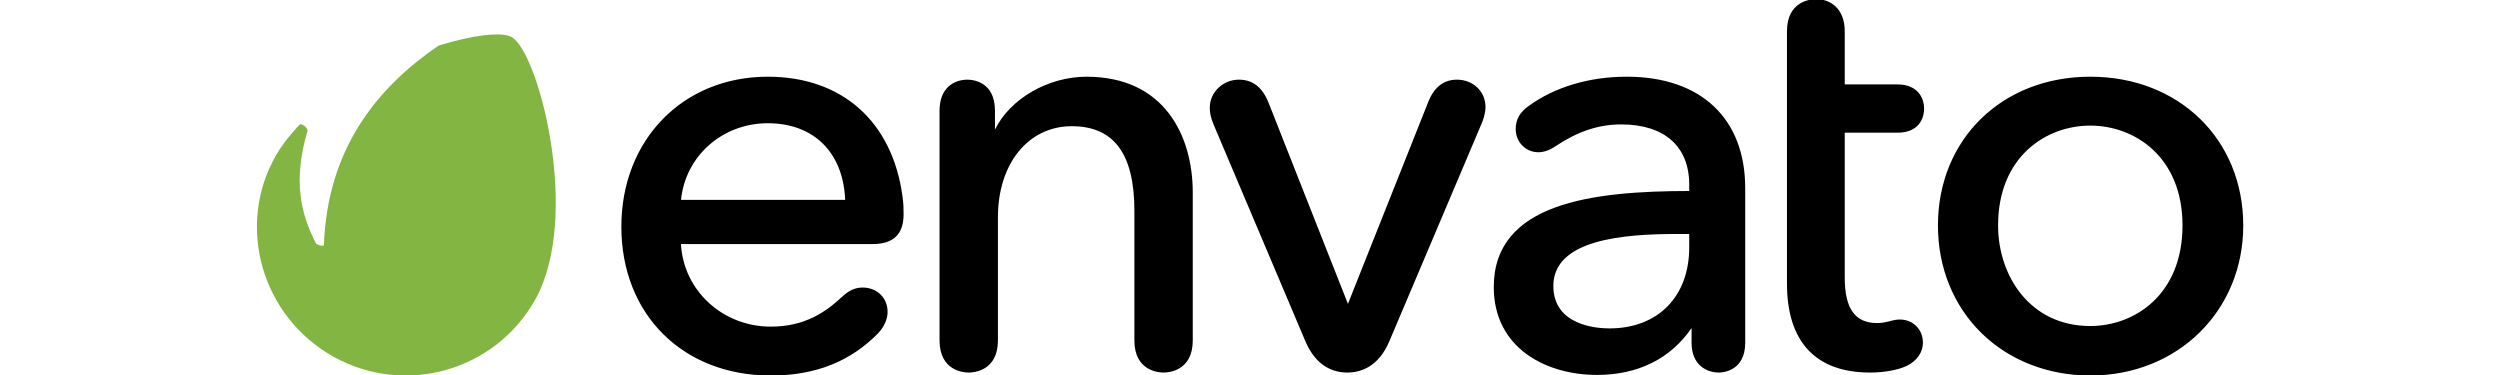 <svg xmlns="http://www.w3.org/2000/svg" xmlns:xlink="http://www.w3.org/1999/xlink" xmlns:serif="http://www.serif.com/" width="100%" height="100%" viewBox="0 0 220 33" xml:space="preserve" style="fill-rule:evenodd;clip-rule:evenodd;stroke-linejoin:round;stroke-miterlimit:2;">    <rect x="0" y="0" width="220" height="33" style="fill:none;"></rect>    <g id="envato.svg" transform="matrix(0.07,0,0,0.07,110,16.5)">        <g transform="matrix(1,0,0,1,-1250,-237)">            <path d="M321.768,47.864C309.199,40.892 273.174,45.203 229.907,58.597C154.185,110.354 90.278,186.609 85.815,309.065C85.005,311.995 77.539,308.665 76.06,307.762C55.61,268.567 47.51,227.298 64.585,167.762C67.769,162.464 57.358,155.945 55.493,157.801C51.743,161.561 36.123,178.201 25.747,196.199C-25.688,285.423 7.944,399.744 97.935,449.778C187.9,499.886 301.509,467.562 351.602,377.566C409.556,273.699 355.742,66.839 321.768,47.869L321.768,47.864Z" style="fill:rgb(130,181,65);fill-rule:nonzero;"></path>            <path d="M643.799,97.713C537.129,97.713 459.697,177.02 459.697,286.287C459.697,396.443 536.924,473.387 647.52,473.387C703.379,473.387 747.603,455.921 782.773,419.964C793.281,408.621 794.409,397.688 794.409,393.509C794.409,375.696 781.162,362.757 762.915,362.757C753.711,362.757 746.021,366.233 737.192,374.393C717.275,392.947 691.05,411.907 647.52,411.907C586.982,411.907 537.754,366.458 534.653,308.099L775.581,308.099C801.777,308.099 814.507,295.843 814.507,270.662C814.507,263.24 814.507,257.894 813.013,247.337C800.034,153.655 736.787,97.728 643.809,97.728L643.799,97.713ZM643.799,156.209C701.646,156.209 738.76,193.074 741.05,252.571L534.727,252.571C540.146,197.508 586.699,156.209 643.799,156.209ZM1044.57,97.713C996.108,97.713 948.13,125.579 929.38,164.28L929.38,140.359C929.38,103.313 900.669,101.434 894.917,101.434C877.905,101.434 859.717,111.658 859.717,140.359L859.717,429.227C859.717,467.703 890.283,469.646 896.406,469.646C902.534,469.646 933.11,467.703 933.11,429.227L933.11,274.373C933.11,207 971.294,159.939 1025.96,159.939C1078.9,159.939 1104.65,194.686 1104.65,266.175L1104.65,429.227C1104.65,467.703 1135.23,469.646 1141.35,469.646C1147.48,469.646 1178.04,467.703 1178.04,429.227L1178.04,243.128C1178.04,172.835 1142.97,97.737 1044.57,97.737L1044.57,97.713ZM1510.12,101.438C1493.16,101.438 1480.86,111.331 1473.54,130.794L1373.12,383.294L1273.48,130.794C1265.67,111.043 1253.47,101.438 1236.15,101.438C1215.91,101.438 1199.44,117.229 1199.44,136.644C1199.44,141.443 1199.99,147.679 1204.05,157.405L1319.45,429.876C1333.2,462.747 1355.82,469.646 1372.38,469.646C1388.93,469.646 1411.56,462.747 1425.34,429.896L1541.48,155.906C1545.45,146.297 1546.06,139.241 1546.06,135.901C1546.06,116.263 1530.6,101.443 1510.12,101.443L1510.12,101.438ZM1723.45,97.713C1676.51,97.713 1632.79,110.789 1600.37,134.5C1589.37,142.088 1584.02,151.551 1584.02,163.455C1584.02,179.842 1596.53,192.688 1612.53,192.688C1619.45,192.688 1627.2,189.935 1634.31,184.954C1662.19,166.37 1688.39,157.703 1716.74,157.703C1771.01,157.703 1802.16,185.301 1802.16,233.426L1802.16,241.395C1680.35,241.526 1556.45,256.238 1556.45,362.21C1556.45,438.479 1621.63,472.625 1686.22,472.625C1737.67,472.625 1778.75,452.239 1805.11,413.646L1805.11,432.205C1805.11,459.842 1823.66,469.642 1839.59,469.642C1842.94,469.642 1872.55,468.592 1872.55,432.205L1872.55,237.879C1872.55,150.096 1816.8,97.693 1723.45,97.693L1723.45,97.713ZM1786.72,295.433L1802.16,295.433L1802.16,312.342C1802.16,374.178 1762.78,414.129 1701.87,414.129C1685.33,414.129 1631.36,410.281 1631.36,360.721C1631.36,302.2 1720.02,295.438 1786.72,295.438L1786.72,295.433ZM2063.71,168.128C2095.82,168.128 2097.45,143.138 2097.45,138.133C2097.45,123.274 2088.58,107.391 2063.71,107.391L1997.68,107.391L1997.68,40.604C1997.68,10.77 1978.33,0.184 1961.73,0.184C1955.61,0.184 1925.04,2.127 1925.04,40.604L1925.04,357.762C1925.04,430.955 1961.15,469.642 2029.47,469.642C2047.15,469.642 2064.38,466.517 2075.64,461.268C2088.55,454.822 2095.95,444.227 2095.95,432.205C2095.95,415.247 2083.65,402.947 2066.69,402.947C2063.42,402.947 2058.76,403.758 2053.62,405.237C2047.33,406.81 2043.08,407.42 2038.42,407.42C2010.62,407.42 1997.68,389.275 1997.68,350.311L1997.68,168.094L2063.71,168.094L2063.71,168.128ZM2306.37,97.713C2195.37,97.713 2114.83,176.395 2114.83,284.783C2114.83,337.557 2134.35,385.657 2169.77,420.213C2204.91,454.495 2253.42,473.372 2306.38,473.372C2416,473.372 2498.66,392.298 2498.66,284.788C2498.66,176.395 2417.77,97.718 2306.38,97.718L2306.37,97.718L2306.37,97.713ZM2306.37,411.141C2230.25,411.141 2190.44,347.576 2190.44,284.773C2190.44,198.484 2250.54,159.188 2306.37,159.188C2362.21,159.188 2422.3,198.484 2422.3,284.773C2422.3,371.604 2362.21,411.141 2306.37,411.141Z" style="fill-rule:nonzero;"></path>        </g>    </g></svg>